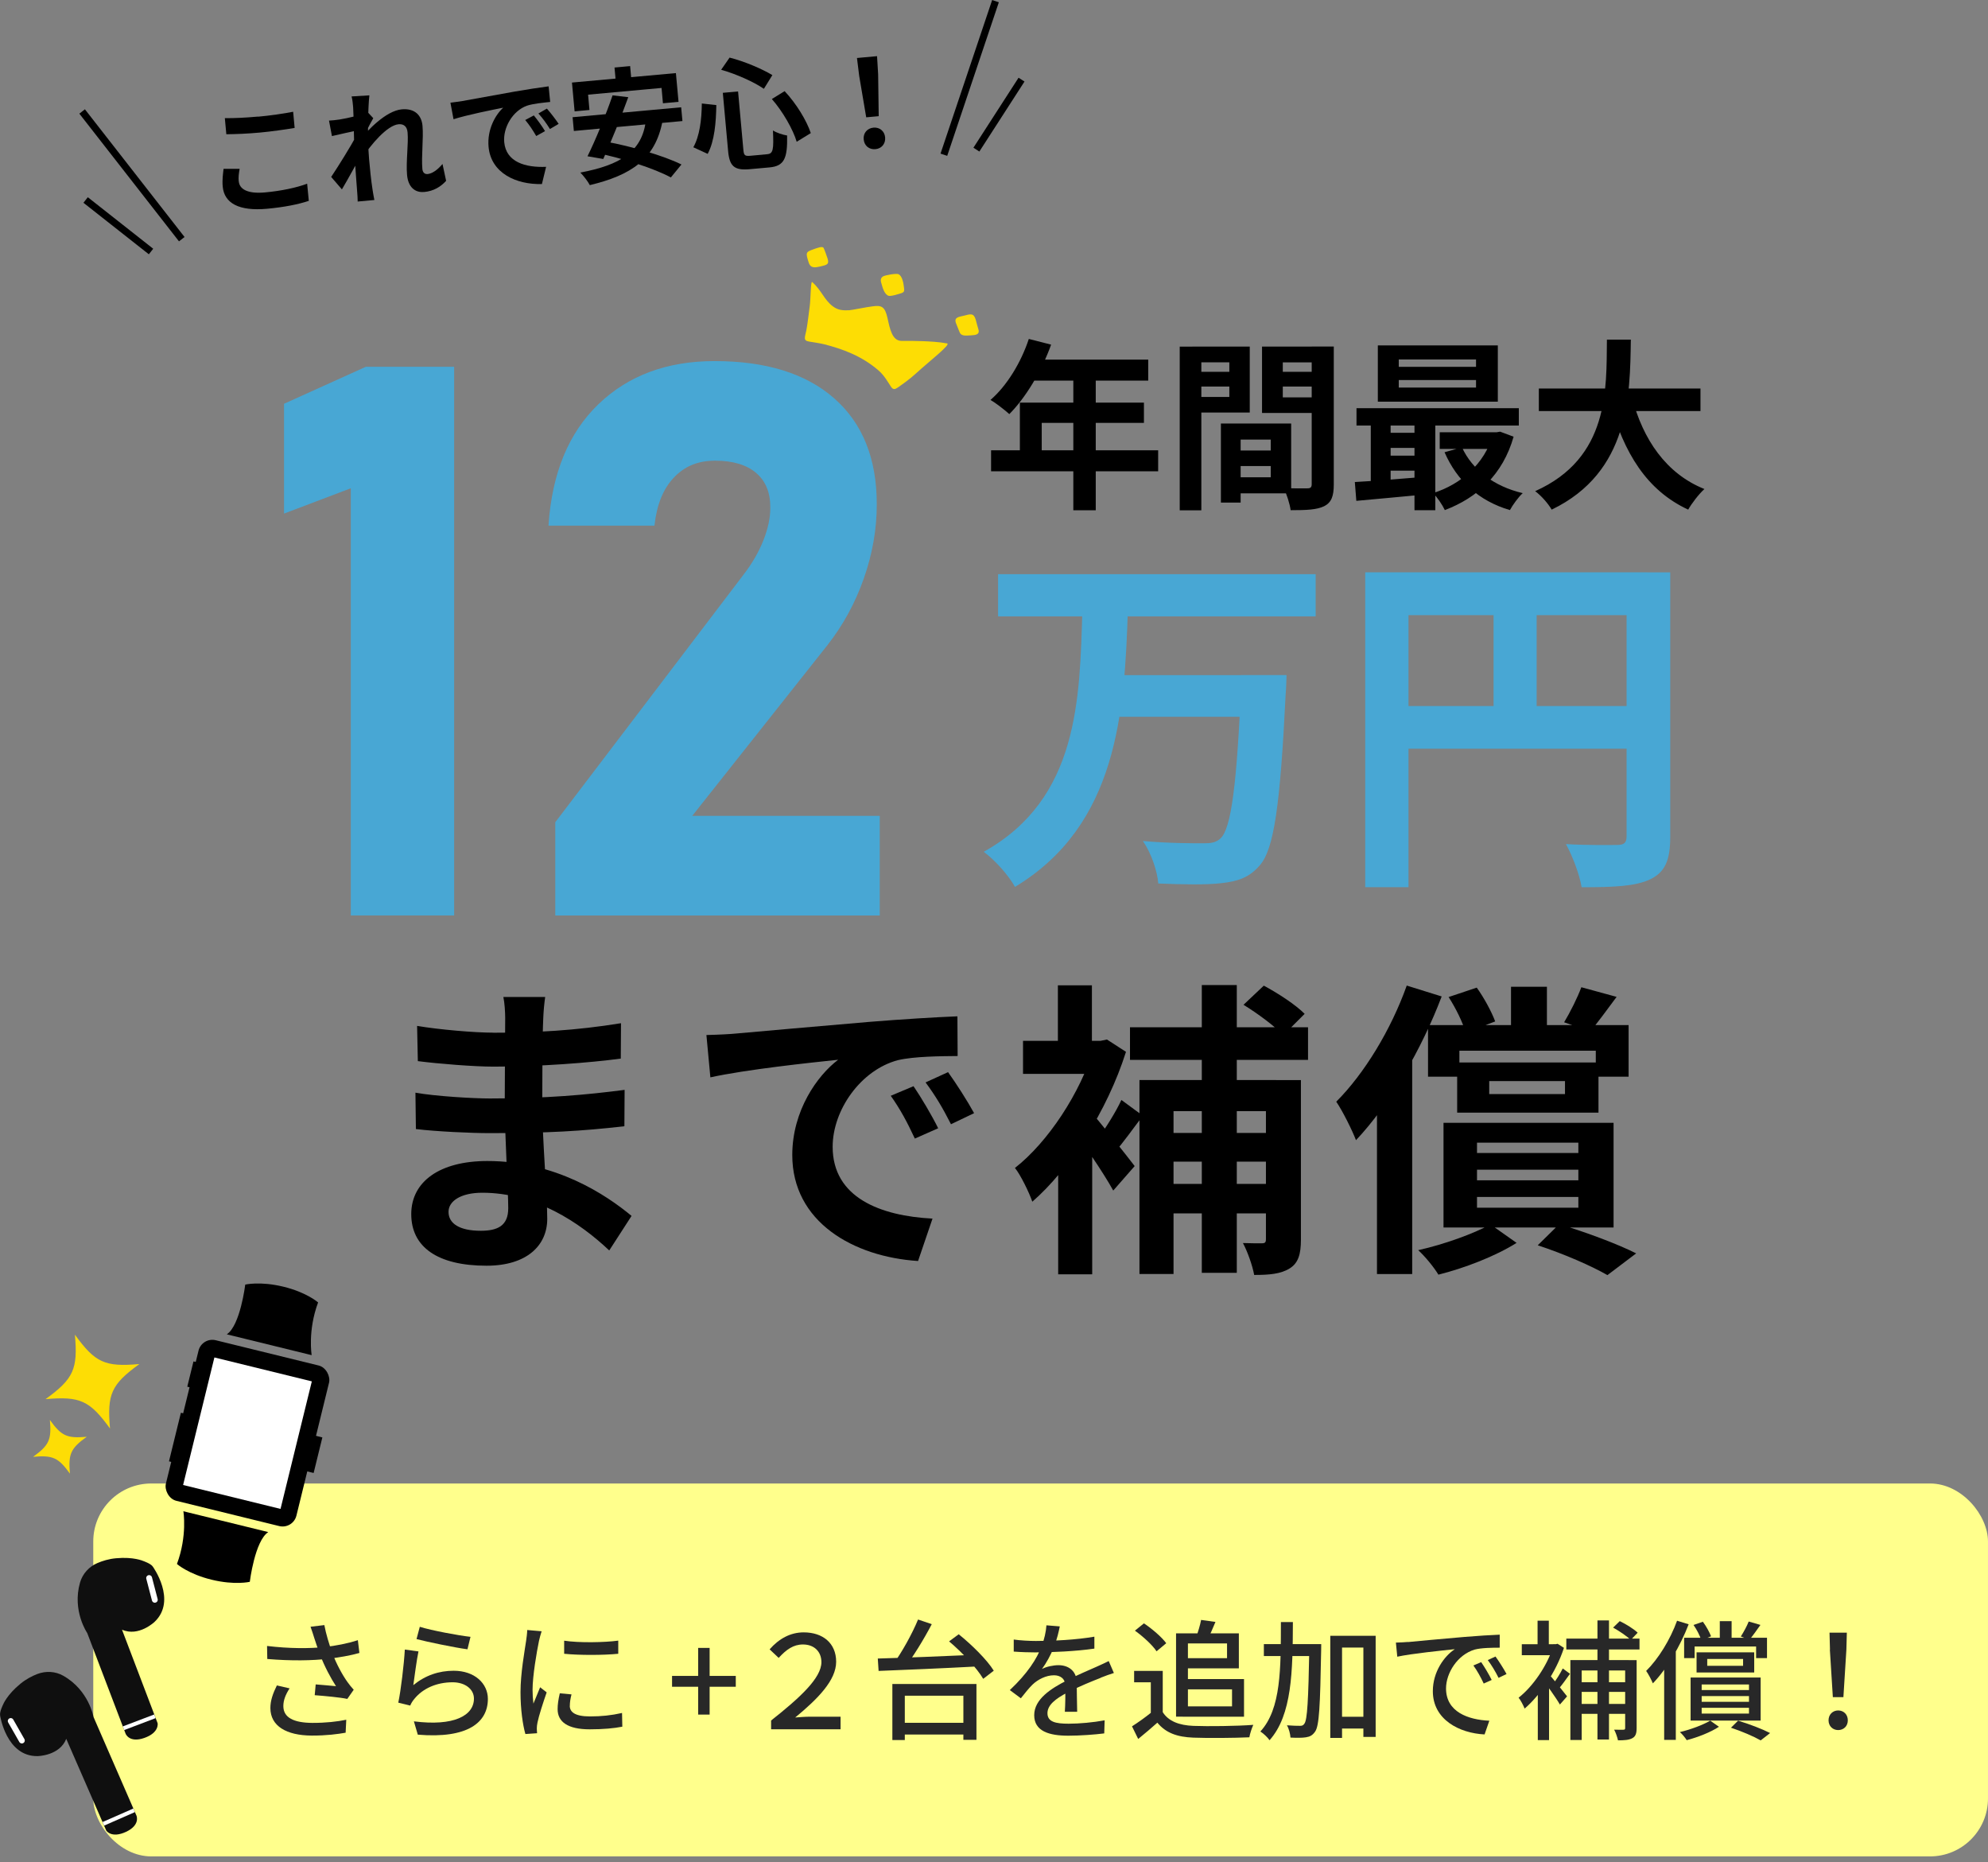 <?xml version="1.0" encoding="UTF-8"?>
<svg id="_レイヤー_2" data-name="レイヤー 2" xmlns="http://www.w3.org/2000/svg" viewBox="0 0 346.6 324.6">
  <rect x="0" y="0" width="346.6" height="324.6" fill="#808080" stroke="none"/>
  <defs>
    <style>
      .cls-1 {
        stroke: #000;
        stroke-width: 1.23px;
      }

      .cls-1, .cls-2 {
        stroke-miterlimit: 10;
      }

      .cls-1, .cls-2, .cls-3 {
        fill: none;
      }

      .cls-4 {
        fill: #fddd05;
      }

      .cls-5 {
        fill: #ffff8c;
      }

      .cls-2 {
        stroke-width: .68px;
      }

      .cls-2, .cls-3 {
        stroke: #fff;
      }

      .cls-3 {
        stroke-linecap: round;
        stroke-linejoin: round;
        stroke-width: 1.02px;
      }

      .cls-6 {
        fill: #fff;
      }

      .cls-7 {
        fill: #282828;
      }

      .cls-8 {
        fill: #0f0f0f;
      }

      .cls-9 {
        fill: #fddd04;
        fill-rule: evenodd;
      }

      .cls-10 {
        fill: #48a7d4;
      }
    </style>
  </defs>
  <g id="_レイヤー_1-2" data-name="レイヤー 1">
    <g>
      <g>
        <rect class="cls-5" x="16.26" y="258.58" width="330.34" height="65" rx="10.11" ry="10.11"/>
        <g>
          <g>
            <path d="M41.63,31.61c.12,1.35,1.51,2.21,4.56,1.93,2.86-.26,5.53-.83,7.36-1.52l.29,2.99c-1.81.61-4.33,1.11-7.3,1.38-4.85.44-7.44-.95-7.71-3.87-.11-1.22.06-2.28.15-3.09h2.8c-.14.78-.23,1.47-.16,2.18ZM44.99,20.34c2.09-.19,4.51-.54,6.12-.86l.26,2.82c-1.47.25-4.08.63-6.1.81-2.22.2-4.07.27-5.81.29l-.26-2.81c1.58.03,3.57-.07,5.8-.27Z"/>
            <path d="M57.87,23.71l-.51-2.69c.61-.03,1.09-.08,1.84-.19,1.32-.2,4.02-.84,4.94-1.24l.94,1.01c-.32.53-.88,1.62-1.18,2.21l-.87,4.1c-.81,1.45-2.43,4.46-3.42,6.1l-1.87-2.17c1.19-1.79,3.44-5.37,4.34-7.12v-.56s.11-.4.11-.4c-.94.19-2.93.64-4.32.96ZM61.3,16.81l3.1-.19c-.21,1.72-.39,7.35-.05,11.13.16,1.73.32,3.52.63,5.49.05.38.2,1.14.29,1.62l-2.91.27c0-.5-.05-1.24-.08-1.58-.15-2.05-.27-3.47-.44-6.13-.12-1.9-.19-7.87-.27-8.71-.06-.61-.1-1.25-.27-1.89ZM73.91,33.46c-1.59.15-2.76-.9-2.94-2.96-.21-2.3.27-5.48.09-7.42-.09-1.04-.68-1.51-1.58-1.42-1.98.18-4.85,3.58-6.35,5.91l-.31-3.26c1.16-1.47,4.42-4.99,7.22-5.25,2.29-.21,3.45,1.05,3.62,2.84.2,2.19-.22,5.37-.02,7.57.05.55.37.92.91.87.78-.07,1.73-.71,2.6-1.76l.63,2.94c-.91,1-2.12,1.79-3.85,1.95Z"/>
            <path d="M80.61,17.61c1.75-.32,5.22-.95,9.07-1.64,2.17-.38,4.48-.73,5.97-.92l.27,2.72c-1.14.12-2.96.29-4.07.66-2.49.91-4.17,3.83-3.94,6.35.32,3.48,3.7,4.45,7.3,4.3l-.73,3c-4.46.12-8.88-1.89-9.3-6.48-.28-3.05,1.22-5.62,2.55-6.83-1.97.39-6.26,1.25-8.66,2.01l-.54-2.88c.83-.1,1.67-.22,2.07-.29ZM95.03,22.85l-1.54.86c-.65-1.1-1.17-1.9-1.92-2.79l1.5-.8c.59.71,1.47,1.92,1.95,2.73ZM97.4,21.59l-1.52.9c-.68-1.09-1.24-1.84-2.01-2.71l1.48-.85c.61.69,1.52,1.87,2.04,2.65Z"/>
            <path d="M117.84,12.73l.46,5.02-2.72.25-.24-2.67-12.81,1.17.24,2.67-2.59.24-.46-5.02,18.12-1.65ZM118.76,18.7l.22,2.4-18.93,1.73-.22-2.4,18.93-1.73ZM115.51,21.09c-1.26,6.69-5.51,9.45-12.68,11.18-.29-.59-1.12-1.67-1.65-2.19,6.9-1.31,10.77-3.58,11.43-9.1l2.9.11ZM109.54,16.93c-1.29,3.58-3.09,7.99-4.36,10.78l-2.75-.47c1.36-2.75,3.21-7.22,4.37-10.62l2.73.32ZM105.67,24.7c4.19.75,10.02,2.42,13.14,3.97l-1.85,2.26c-2.83-1.55-8.58-3.4-12.98-4.28l1.69-1.95ZM109.86,11.52l.35,3.86-2.72.25-.35-3.86,2.72-.25Z"/>
            <path d="M124.89,18.32c-.05,2.98-.31,6.28-1.51,8.5l-2.5-1.15c1.09-1.94,1.45-4.77,1.48-7.63l2.54.28ZM127.2,10.04c2.59.65,5.66,1.97,7.46,3.05l-1.48,2.39c-1.74-1.2-4.85-2.59-7.45-3.32l1.47-2.12ZM128.68,15.94l.92,10.13c.09,1.04.26,1.17,1.26,1.08.45-.04,2.36-.22,2.9-.27,1.04-.09,1.15-.79,1-4.14.63.41,1.75.77,2.47.88.08,4-.5,5.32-3.06,5.56-.58.05-2.91.27-3.44.31-2.73.25-3.55-.52-3.79-3.19l-.92-10.12,2.65-.24ZM136.8,15.89c2.04,2.17,3.84,5.14,4.56,7.31l-2.46,1.51c-.63-2.13-2.41-5.26-4.33-7.45l2.22-1.37Z"/>
            <path d="M149.8,13.25l-.39-3.14,3.5-.32.19,3.16.1,7.3-2.18.2-1.22-7.2ZM150.58,24.29c-.1-1.11.63-1.94,1.7-2.04,1.07-.1,1.94.59,2.04,1.7.1,1.11-.63,1.96-1.7,2.05-1.09.1-1.94-.6-2.04-1.71Z"/>
          </g>
          <line class="cls-1" x1="14.32" y1="19.43" x2="31.69" y2="41.69"/>
          <line class="cls-1" x1="14.93" y1="34.86" x2="26.33" y2="43.84"/>
          <line class="cls-1" x1="173.56" y1=".2" x2="164.56" y2="26.97"/>
          <line class="cls-1" x1="178.1" y1="13.88" x2="170.23" y2="26.08"/>
        </g>
        <g>
          <g>
            <path d="M183.26,60.07c-1.69,4.7-4.46,9.27-7.29,12.11-.73-.67-2.35-1.93-3.28-2.47,2.85-2.46,5.32-6.51,6.68-10.63l3.88.99ZM201.92,78.49v3.66h-29.13v-3.66h29.13ZM199.44,70.17v3.54h-17.82v6.65h-3.81v-10.18h21.63ZM200.19,62.68v3.66h-21.97l1.83-3.66h20.14ZM191.04,64.57v24.37h-3.91v-24.37h3.91Z"/>
            <path d="M209.45,60.42v28.53h-3.77v-28.53h3.77ZM215.49,64.81v2.57h-7.93v-2.57h7.93ZM217.89,60.42v11.49h-10.01v-2.72h6.45v-6.03h-6.45v-2.75h10.01ZM216.3,73.82v13.78h-3.44v-13.78h3.44ZM225.11,73.82v12.17h-10.68v-2.8h7.12v-6.57h-7.12v-2.8h10.68ZM223.32,78.53v2.7h-8.66v-2.7h8.66ZM230.73,63.16h-7.08v6.1h7.08v2.72h-10.7v-11.57h10.7v2.75ZM230.25,64.81v2.57h-7.99v-2.57h7.99ZM232.54,60.42v24.02c0,2.04-.41,3.15-1.67,3.79-1.28.63-3.11.7-5.85.7-.14-1.07-.7-2.85-1.23-3.88,1.65.11,3.58.08,4.15.07.56,0,.75-.19.75-.74v-23.98h3.84Z"/>
            <path d="M248.47,83.11v3.08c-4.23.41-8.68.8-12,1.11l-.26-3.28c3.16-.17,7.81-.54,12.26-.91ZM264.8,71.15v3.02h-28.3v-3.02h28.3ZM242.45,72.2v12.95h-3.46v-12.95h3.46ZM261.14,60.21v9.8h-20.92v-9.8h20.92ZM248.55,75.44v2.63h-7.21v-2.63h7.21ZM248.55,79.42v2.62h-7.21v-2.62h7.21ZM243.87,63.94h13.47v-1.28h-13.47v1.28ZM243.87,67.55h13.47v-1.31h-13.47v1.31ZM250.24,72.13v16.8h-3.63v-16.8h3.63ZM260.91,75.35l.63-.11,2.35.88c-1.88,6.62-6.34,10.65-11.99,12.79-.42-.9-1.34-2.26-2.05-2.96,4.9-1.53,9-5.18,10.39-10.06v-.54h.67ZM261.36,75.35v2.9h-10.35v-2.9h10.35ZM265.49,85.95c-.76.68-1.76,2.07-2.24,2.96-5.47-1.6-9.23-5.13-11.4-10.08l3.04-.85c1.78,3.87,5.53,6.79,10.6,7.98Z"/>
            <path d="M284.33,59.21c-.14,9.65-.21,23.07-13.8,29.62-.6-1.03-1.77-2.39-2.88-3.22,12.97-5.79,12.41-17.85,12.51-26.41h4.16ZM296.47,67.72v3.93h-28.18v-3.93h28.18ZM297.16,85.24c-.94.84-2.22,2.5-2.83,3.59-7.27-3.37-11.21-9.93-13.62-18.62l3.83-.9c1.9,7.26,5.93,13.26,12.62,15.93Z"/>
          </g>
          <g>
            <path class="cls-10" d="M196.64,106.33c-.58,17.81-1.8,37.48-19.68,48.26-1.14-2.04-3.45-4.63-5.45-6.12,16.6-9.25,16.72-26.64,17.2-42.14h7.93ZM229.38,100.08v7.36h-55.37v-7.36h55.37ZM219.14,117.68v7.26h-25.07v-7.26h25.07ZM224.3,117.68s-.05,2.36-.15,3.32c-.95,19.38-2.03,27-4.51,29.83-1.85,2.16-3.86,2.8-6.7,3.11-2.52.31-6.84.23-11,.06-.16-2.14-1.23-5.33-2.68-7.41,4.38.4,8.67.4,10.52.4,1.37.01,2.17-.11,3-.84,1.9-1.71,2.88-9.62,3.63-27.21v-1.27h7.88Z"/>
            <path class="cls-10" d="M287.21,99.76v7.46h-41.64v47.42h-7.55v-54.88h49.19ZM287.28,123.07v7.44h-45.17v-7.44h45.17ZM267.91,103.82v22.97h-7.51v-22.97h7.51ZM291.2,99.76v46.08c0,4.06-.87,6.16-3.48,7.42-2.59,1.24-6.36,1.39-11.97,1.39-.33-2.12-1.63-5.57-2.74-7.52,3.65.22,7.76.16,8.96.15,1.19-.01,1.62-.39,1.62-1.52v-45.99h7.6Z"/>
          </g>
          <g>
            <path d="M94.71,177.6c-.14,2.78-.17,10.4-.17,14.92,0,5.95.87,15.68.87,19.94,0,4.59-3.51,8.16-10.58,8.16-8.61,0-13.13-3.3-13.13-8.99s4.99-9.26,13.27-9.26c11.84,0,20.64,5.83,25.14,9.57l-3.89,6.02c-5.13-4.85-12.91-10.06-22.13-10.06-3.79,0-5.89,1.48-5.89,3.33,0,2.04,1.91,3.3,5.62,3.3,2.88,0,4.79-.83,4.79-3.93s-.61-12.86-.61-18.09.08-12,.08-15.05c0-.99-.1-2.66-.32-3.68h7.29c-.15,1.06-.29,2.41-.34,3.81ZM85.39,191.47c9.94,0,16.89-.64,23.51-1.5l-.04,6.34c-7.46.85-13.33,1.2-23.55,1.2-3.15,0-9.25-.28-12.8-.71l-.08-6.34c3.52.63,10.1,1.01,12.97,1.01ZM86.01,180.01c7.32,0,14.4-.38,22.26-1.66l-.04,6.17c-5.49.73-14.06,1.4-22.16,1.4-3.41,0-9.65-.5-13.22-.96l-.13-6.14c3.84.65,10,1.18,13.29,1.18Z"/>
            <path d="M128.44,180.14c4.49-.41,13.36-1.18,23.23-2.03,5.56-.45,11.44-.81,15.25-.96l.04,6.92c-2.91.03-7.53.05-10.41.72-6.49,1.72-11.38,8.7-11.38,15.1,0,8.85,8.29,12.05,17.41,12.52l-2.52,7.39c-11.27-.73-21.93-6.8-21.93-18.47,0-7.74,4.36-13.86,8-16.61-5.04.53-16.05,1.7-22.28,3.07l-.69-7.38c2.12-.05,4.25-.16,5.28-.27ZM163.57,196.66l-4.07,1.8c-1.37-2.93-2.51-5.06-4.2-7.46l3.97-1.67c1.31,1.92,3.25,5.19,4.29,7.32ZM169.83,194.03l-4.03,1.93c-1.47-2.9-2.69-4.93-4.43-7.29l3.92-1.79c1.36,1.88,3.4,5.06,4.54,7.15Z"/>
            <path d="M191.9,181.42l1.09-.23,3.32,2.15c-3.29,10.39-9.9,20.54-16.33,26.12-.56-1.64-2.11-4.78-3.03-5.88,5.77-4.51,11.43-13.1,13.78-20.96v-1.2h1.17ZM192.76,181.42v5.76h-14.4v-5.76h14.4ZM190.37,171.75v12.65h-5.93v-12.65h5.93ZM190.42,192.89v29.23h-5.93v-22.19l5.93-7.05ZM197.82,203.26l-3.73,4.26c-1.68-3.08-5.71-8.93-7.64-11.51l3.29-2.67c1.57,1.58,6.87,8.32,8.09,9.92ZM199.26,194.48c-1.74,2.27-3.49,4.78-4.95,6.38l-2.96-2.29c1.33-1.79,3.21-4.77,4.16-6.84l3.75,2.75ZM228.05,179.06v5.68h-31.04v-5.68h31.04ZM222.47,188.26v5.42h-17.87v28.38h-5.94v-33.81h23.81ZM222.75,197.48v5h-20.77v-5h20.77ZM222.64,206.36v5.14h-20.67v-5.14h20.67ZM215.63,171.7v50.16h-6.1v-50.16h6.1ZM226.81,188.26v27.8c0,2.55-.45,4.11-1.99,5.05-1.54.95-3.54,1.12-6.16,1.12-.28-1.59-1.17-4.11-1.96-5.56,1.41.05,2.81.05,3.33.04.52,0,.68-.16.68-.72v-27.73h6.1ZM220.33,171.8c2.46,1.31,5.6,3.36,7.13,4.92l-3.73,3.72c-1.46-1.56-4.5-3.81-6.93-5.3l3.54-3.34Z"/>
            <path d="M251.35,173.69c-3.48,9.18-9.09,18.88-14.94,25.05-.59-1.58-2.35-5.14-3.44-6.71,4.88-4.87,9.55-12.54,12.29-20.24l6.1,1.9ZM246.19,180.55l.02.05v41.47h-6.14v-35.4l6.11-6.13ZM264.41,216.64c-3.69,2.33-9.08,4.4-13.63,5.54-.77-1.29-2.34-3.2-3.52-4.27,4.5-1,9.58-2.84,12.6-4.48l4.55,3.21ZM283.94,178.68v8.99h-5.72v-4.53h-23.78v4.53h-5.47v-8.99h34.97ZM281.32,195.71v18.25h-29.65v-18.25h29.65ZM257.46,172.14c1.29,1.79,2.6,4.23,3.22,5.9l-5.14,1.96c-.48-1.73-1.75-4.31-2.98-6.21l4.9-1.64ZM278.69,185.2v8.74h-24.64v-8.74h24.64ZM257.51,200.97h17.67v-1.8h-17.67v1.8ZM257.51,205.73h17.67v-1.85h-17.67v1.85ZM257.51,210.51h17.67v-1.88h-17.67v1.88ZM259.64,190.7h13.21v-2.26h-13.21v2.26ZM269.7,172v8.58h-6.26v-8.58h6.26ZM271.85,213.38c4.73,1.42,10.22,3.48,13.41,5.09l-5.01,3.79c-2.77-1.6-7.58-3.7-12.15-5.2l3.74-3.68ZM281.85,173.76c-1.69,2.29-3.32,4.5-4.58,6.01l-4.57-1.58c1.06-1.76,2.34-4.31,3-6.11l6.15,1.68Z"/>
          </g>
          <g>
            <path class="cls-10" d="M79.18,63.93v95.64h-18.02v-74.46l-11.64,4.41v-19.14l14.27-6.45h15.39Z"/>
            <path class="cls-10" d="M96.81,159.57v-16.25l32.82-43.15c1.49-1.93,2.64-3.91,3.45-5.95s1.22-3.93,1.22-5.69v-.13c0-2.59-.83-4.58-2.5-5.99-1.67-1.4-4.04-2.11-7.1-2.11s-5.34.98-7.2,2.93c-1.87,1.95-2.99,4.73-3.39,8.32v.07h-18.48v-.07c.61-9.08,3.52-16.12,8.72-21.11s11.94-7.5,20.23-7.5c8.99,0,15.95,2.17,20.88,6.51,4.93,4.34,7.4,10.48,7.4,18.42v.07c0,4.34-.76,8.65-2.27,12.93-1.51,4.28-3.63,8.15-6.35,11.61l-23.55,29.73h32.69v17.37h-56.57Z"/>
          </g>
        </g>
        <g>
          <path class="cls-7" d="M56.63,287.08c1.88-.21,4-.61,5.76-1.19l.27,2.23c-1.55.45-3.61.79-5.32,1-2.92.34-6.49.4-10.74.05l-.04-2.27c3.95.47,7.44.46,10.07.18ZM49.4,297.38c0,2.03,1.84,2.91,5.07,2.93,2.35,0,4.32-.22,5.9-.55l-.11,2.26c-1.35.24-3.31.51-5.92.5-4.42-.02-7.2-1.67-7.2-4.8,0-1.3.43-2.52,1.13-3.94l2.22.51c-.7,1.08-1.09,2.06-1.09,3.09ZM54.14,283.55l2.41-.29c.27,1.5.84,3.36,1.37,4.82.7,1.92,1.81,3.93,2.67,5.12.34.49.71.92,1.08,1.33l-1.12,1.6c-1.17-.26-3.94-.52-5.68-.65l.17-1.88c1.19.1,2.79.23,3.54.31-.9-1.38-2.02-3.48-2.76-5.43-.48-1.27-.81-2.3-1.05-3.03-.16-.5-.38-1.24-.63-1.9Z"/>
          <path class="cls-7" d="M72.07,293.72c2.11-1.72,4.48-2.5,7.03-2.5,3.67,0,5.96,2.23,5.96,4.91,0,4.05-3.43,6.97-12.22,6.23l-.68-2.32c6.96.89,10.47-.99,10.47-3.97,0-1.65-1.55-2.84-3.71-2.84-2.77,0-5.15,1.04-6.65,2.86-.37.43-.58.8-.75,1.2l-2.08-.51c.45-2.12,1-6.71,1.14-9.25l2.38.32c-.31,1.41-.7,4.49-.9,5.87ZM82.03,285.31l-.53,2.17c-2.21-.29-7.14-1.32-8.88-1.78l.57-2.14c2.02.64,6.87,1.54,8.85,1.75Z"/>
          <path class="cls-7" d="M93.96,286.07c-.38,1.83-1.11,6.06-1.11,8.47,0,.8.05,1.59.15,2.41.37-.91.82-2.01,1.17-2.85l1.14.89c-.6,1.72-1.38,4.13-1.6,5.25-.07.33-.13.79-.12,1.03,0,.24.03.57.05.84l-2.04.14c-.45-1.58-.85-4.24-.85-7.29,0-3.34.72-7.17.98-8.98.08-.57.18-1.26.19-1.86l2.51.22c-.15.42-.38,1.32-.47,1.72ZM99.34,297.33c0,1.02.79,1.85,3.51,1.85,2.01,0,3.72-.18,5.6-.6l.05,2.39c-1.43.28-3.28.46-5.7.46-3.82,0-5.58-1.31-5.58-3.51,0-.81.12-1.66.38-2.77l2.04.19c-.2.79-.29,1.38-.29,1.99ZM107.79,285.97v2.29c-2.56.26-6.81.27-9.43,0v-2.28c2.58.4,7.1.31,9.43-.01Z"/>
          <path class="cls-7" d="M121.72,294.01h-4.55v-1.89h4.55v-4.88h2v4.88h4.56v1.89h-4.56v4.85h-2v-4.85Z"/>
          <path class="cls-7" d="M134.42,299.91c5.02-3.97,8.79-7.41,8.79-10.19,0-1.82-1.25-3.08-3.22-3.08-1.66,0-2.91.89-4.23,2.34l-1.58-1.49c1.62-1.85,3.62-2.96,5.94-2.96,3.33,0,5.66,1.88,5.66,5.12s-3.19,6.46-7.14,9.72c.9-.07,1.72-.14,2.56-.14h5.35v2.19h-12.11v-1.5Z"/>
          <path class="cls-7" d="M170.7,288.41l-.1,2.05c-6.29.34-13.07.62-17.42.79l-.14-2.16c4.41-.12,11.36-.4,17.66-.68ZM170.24,293.53v9.73h-2.28v-7.69h-10.21v7.73h-2.17v-9.77h14.66ZM162.45,283.1c-1.4,2.68-3.3,5.76-4.82,7.73l-1.89-.78c1.49-2.02,3.31-5.3,4.32-7.76l2.39.81ZM169.11,300.29v2.05h-12.55v-2.05h12.55ZM167.15,284.86c2.26,1.82,4.94,4.45,6.11,6.35l-1.84,1.42c-1.09-1.87-3.67-4.61-5.95-6.53l1.68-1.24Z"/>
          <path class="cls-7" d="M183.72,287.19c-.52,1.25-1.28,2.67-2.06,3.73.75-.42,2-.67,2.88-.67,1.8,0,3.18,1.06,3.18,3.01,0,1.18.06,3.72.08,5.11h-2.15c.08-1.13.11-3.27.09-4.45,0-1.37-.92-1.91-1.99-1.91-1.36,0-2.77.71-3.72,1.61-.66.64-1.3,1.46-2.05,2.4l-1.92-1.43c3.1-2.92,4.7-5.44,5.53-7.61.48-1.22.78-2.58.85-3.68l2.33.19c-.18.87-.44,2.13-1.06,3.69ZM180.61,286.03c3,0,6.97-.19,10.19-.75v2.08c-3.17.47-7.51.66-10.31.66-.95,0-2.5-.04-3.75-.14v-2.1c1.18.17,2.79.25,3.87.25ZM191.92,292.45c-1.53.6-3.64,1.44-5.78,2.54-2.15,1.12-3.52,2.22-3.52,3.63,0,1.53,1.45,1.83,3.71,1.83,1.83,0,4.28-.22,6.26-.59l-.07,2.28c-1.61.21-4.23.4-6.26.4-3.34,0-5.95-.77-5.95-3.58s2.98-4.67,5.67-6.04c2.11-1.1,3.74-1.73,5.18-2.39.76-.34,1.42-.64,2.14-1l.9,2.08c-.64.19-1.61.55-2.29.82Z"/>
          <path class="cls-7" d="M208.07,300.83c2.54.1,7.61.04,10.44-.18-.24.51-.59,1.53-.69,2.17-2.57.12-7.18.16-9.76.06-2.87-.11-4.82-.84-6.28-2.61-1.03.92-2.13,1.85-3.34,2.84l-1.08-2.2c1.05-.67,2.32-1.57,3.43-2.47h1.93c1,1.58,2.86,2.29,5.35,2.39ZM202.72,299.37h-2.08v-6.14h-2.91v-1.98h4.99v8.12ZM199.44,282.96c1.42.94,3.1,2.39,3.89,3.46l-1.69,1.41c-.7-1.08-2.36-2.59-3.77-3.6l1.57-1.27ZM207.11,284.7v14.52h-2.07v-14.52h2.07ZM215.99,284.7v6.1h-9.93v-1.77h7.87v-2.57h-7.87v-1.76h9.93ZM216.89,292.67v6.56h-10.7v-1.8h8.61v-2.97h-8.61v-1.79h10.7ZM211.91,282.71c-.47,1.16-.99,2.31-1.39,3.09l-1.99-.39c.33-.89.71-2.15.88-3.05l2.49.35Z"/>
          <path class="cls-7" d="M225.41,282.73c-.03,8.55-.14,16.21-4.07,20.6-.34-.5-1.07-1.19-1.6-1.52,3.64-3.95,3.56-11.04,3.58-19.08h2.09ZM228.82,286.58v2.08h-8.47v-2.08h8.47ZM230.35,286.58s0,.74-.01,1.02c-.18,9.84-.34,13.21-1.05,14.22-.46.67-.91.89-1.6,1-.65.11-1.67.1-2.7.05-.04-.62-.26-1.54-.62-2.14.99.08,1.89.09,2.3.09.34,0,.55-.07.75-.38.5-.67.69-3.98.86-13.38v-.48h2.06ZM239.84,285.12v17.63h-2.14v-15.57h-3.72v15.75h-2.05v-17.8h7.91ZM238.85,299.24v2.05h-5.97v-2.05h5.97Z"/>
          <path class="cls-7" d="M245.48,286.22c1.64-.16,5.65-.54,9.79-.89,2.4-.2,4.66-.34,6.2-.4v2.27c-1.25,0-3.2.02-4.37.33-3,.9-4.99,4.1-4.99,6.77,0,4.09,3.83,5.46,7.55,5.63l-.83,2.39c-4.4-.22-9.02-2.58-9.02-7.54,0-3.39,2-6.12,3.83-7.32-2.28.24-7.52.77-10.03,1.31l-.24-2.46c.87-.02,1.66-.07,2.1-.11ZM260.08,292.82l-1.4.63c-.54-1.15-1.11-2.19-1.8-3.15l1.36-.58c.53.77,1.37,2.15,1.83,3.1ZM262.66,291.79l-1.39.67c-.57-1.14-1.17-2.14-1.88-3.1l1.34-.62c.56.76,1.43,2.12,1.93,3.05Z"/>
          <path class="cls-7" d="M271.19,286.6l.37-.08,1.11.71c-1.38,4.23-4.19,8.3-6.86,10.59-.2-.54-.73-1.54-1.05-1.9,2.46-1.92,4.97-5.53,6.03-8.91v-.42h.4ZM271.46,286.6v1.91h-6.14v-1.91h6.14ZM270.03,282.49v5.11h-1.96v-5.11h1.96ZM270.07,291.47v11.84h-1.96v-9.5l1.96-2.34ZM273.21,295.69l-1.25,1.42c-.66-1.16-2.43-3.62-3.2-4.59l1.11-.9c.64.65,2.84,3.4,3.34,4.06ZM273.72,291.75c-.69.96-1.44,2.02-2.04,2.7l-1.01-.77c.57-.75,1.38-2.01,1.79-2.86l1.26.93ZM285.84,285.62v1.89h-12.76v-1.89h12.76ZM283.95,289.36v1.81h-8.19v12.12h-1.97v-13.93h10.16ZM284.04,293.22v1.69h-9.16v-1.69h9.16ZM283.95,297v1.73h-9.07v-1.73h9.07ZM280.52,282.45v20.76h-2.01v-20.76h2.01ZM282.4,282.57c1.09.53,2.46,1.37,3.12,2.02l-1.21,1.26c-.66-.65-1.99-1.56-3.07-2.15l1.16-1.13ZM285.34,289.36v11.84c0,.92-.17,1.46-.74,1.77-.57.32-1.39.38-2.51.38-.1-.52-.4-1.37-.67-1.86.73.02,1.38.02,1.62.01.23,0,.3-.07.3-.31v-11.82h2.01Z"/>
          <path class="cls-7" d="M294.41,283.12c-1.47,3.83-3.79,7.75-6.24,10.3-.2-.51-.79-1.66-1.17-2.17,2.14-2.12,4.18-5.42,5.39-8.75l2.01.62ZM292.15,286.47l.02.02v16.78h-2.03v-14.79l2.01-2.02ZM299.7,300.98c-1.46.96-3.7,1.84-5.63,2.34-.26-.42-.78-1.06-1.19-1.41,1.92-.45,4.07-1.27,5.29-1.99l1.53,1.07ZM308.07,285.47v3.55h-1.9v-2.03h-10.72v2.03h-1.83v-3.55h14.45ZM306.96,292.4v7.51h-12.21v-7.51h12.21ZM296.89,282.68c.58.78,1.16,1.83,1.43,2.54l-1.71.67c-.22-.75-.78-1.84-1.35-2.65l1.62-.56ZM305.84,288.01v3.51h-10.05v-3.51h10.05ZM296.68,294.58h8.25v-.97h-8.25v.97ZM296.68,296.63h8.25v-.99h-8.25v.99ZM296.68,298.69h8.25v-1.01h-8.25v1.01ZM297.65,290.36h6.25v-1.19h-6.25v1.19ZM301.9,282.58v3.53h-2.06v-3.53h2.06ZM303.02,299.92c2,.6,4.25,1.47,5.59,2.16l-1.64,1.28c-1.19-.68-3.23-1.56-5.18-2.21l1.24-1.23ZM306.92,283.24c-.67.95-1.36,1.92-1.9,2.57l-1.52-.56c.48-.73,1.08-1.84,1.38-2.61l2.04.59Z"/>
          <path class="cls-7" d="M318.8,299.86c0-1.02.74-1.72,1.68-1.72s1.68.69,1.68,1.72-.74,1.7-1.68,1.7-1.68-.68-1.68-1.7ZM319.05,287.54l-.08-2.96h3.02l-.08,2.96-.52,8.28h-1.84l-.52-8.28Z"/>
        </g>
        <g>
          <path class="cls-4" d="M7.94,243.88c6.02-.53,7.69.23,11.24,5.12-.53-6.02.23-7.69,5.12-11.24-6.02.53-7.69-.23-11.24-5.12.53,6.02-.23,7.69-5.12,11.24Z"/>
          <path class="cls-4" d="M5.77,253.93c3.44-.3,4.4.13,6.42,2.93-.3-3.44.13-4.4,2.93-6.42-3.44.3-4.4-.13-6.42-2.93.3,3.44-.13,4.4-2.93,6.42Z"/>
        </g>
        <g>
          <path class="cls-9" d="M170.1,55.68c.08.39.48,1.68.52,1.87.16.75-.52.86-1.28.9-1.05.06-1.79.17-2.06-.6-.13-.38-.51-1.22-.63-1.58-.33-1,.57-1.03,1.39-1.24,1.14-.3,1.72-.5,2.06.65Z"/>
          <path class="cls-9" d="M153.63,49.27c-.19-.57.06-.93.29-1.07.39-.25,2.38-.59,2.75-.4.6.31.82,1.46.86,1.79.13.99.28,1.29-.38,1.51-.42.14-1.94.63-2.3.44-.64-.33-.92-1.16-1.22-2.28Z"/>
          <path class="cls-9" d="M143.59,43.22c.09.11.62,1.58.71,1.89.19.71.06.93-.47,1.12-.3.1-1.47.41-1.89.36-.72-.08-.86-.47-1.12-1.39-.36-1.24-.18-1.32.98-1.74.68-.24,1.59-.6,1.79-.25Z"/>
          <path class="cls-9" d="M152.11,53.4c-.87.09-3.63.66-4.08.68-1.08.04-1.91,0-2.82-.68-1.56-1.17-1.95-2.78-3.61-4.24-.26-.27-.26,2.94-.42,4.16-.15,1.19-.4,3.27-.6,4.28-.24,1.2-.6,1.77.5,1.94.41.06,1.99.31,2.63.47,3.13.81,6.5,1.99,9.48,4.58.98.85,1.66,2.07,2.15,2.82.48.72.88.29,1.17.15.93-.65,2.2-1.55,3.19-2.47,2.15-1.98,6.23-5.13,5.41-5.23-1.47-.28-3.06-.34-4.13-.39-1.3-.06-2.38-.05-3.78-.05-1.65,0-2.04-2.06-2.46-3.95-.46-2.06-1.04-2.29-2.63-2.07Z"/>
        </g>
      </g>
      <g>
        <path d="M42.76,223.9s-.87,7.15-3.22,8.68l14.8,3.63s-.72-4.26,1.12-9.19c0,0-1.97-1.75-6.04-2.74s-6.66-.37-6.66-.37Z"/>
        <path d="M43.55,275.73s.87-7.15,3.22-8.68l-14.8-3.63s.72,4.26-1.12,9.19c0,0,1.97,1.75,6.04,2.74s6.66.37,6.66.37Z"/>
        <g>
          <rect x="31.44" y="235.4" width="23.43" height="28.82" rx="2.48" ry="2.48" transform="translate(60.78 -3.09) rotate(13.79)"/>
          <rect x="53.63" y="250.24" width="1.85" height="6.38" transform="translate(61.97 -5.7) rotate(13.79)"/>
          <rect class="cls-6" x="34.41" y="238.37" width="17.49" height="22.89" transform="translate(60.78 -3.09) rotate(13.79)"/>
          <rect x="33.18" y="237.37" width="1.19" height="4.54" transform="translate(58.09 -1.14) rotate(13.79)"/>
          <rect x="30.49" y="246.27" width="1.19" height="8.72" transform="translate(60.63 -.19) rotate(13.79)"/>
        </g>
      </g>
      <g>
        <g>
          <path class="cls-8" d="M.01,298.98s1.06,7.2,6.53,7.12c0,0,3.85-.04,5.01-3.01l6.98,16s.9,1.39,3.44.21c2.53-1.18,1.83-2.81,1.83-2.81l-7.5-17.22s-.79-4.63-5.25-7.17c-1.38-.79-3.06-.88-4.55-.31-.9.35-1.94.88-2.93,1.69-2.37,1.93-3.03,3.63-3.03,3.63,0,0-.64,1.27-.52,1.87Z"/>
          <line class="cls-3" x1="1.87" y1="299.98" x2="3.81" y2="303.38"/>
          <line class="cls-2" x1="18.02" y1="317.9" x2="23.38" y2="315.55"/>
        </g>
        <g>
          <path class="cls-8" d="M26.63,273.05s4.28,5.88.32,9.65c0,0-2.78,2.66-5.68,1.36l6.21,16.31s.33,1.63-2.31,2.56c-2.64.93-3.27-.73-3.27-.73l-6.69-17.55s-2.67-3.86-1.26-8.8c.44-1.53,1.57-2.78,3.03-3.4.89-.38,2-.73,3.27-.84,3.04-.28,4.7.47,4.7.47,0,0,1.35.46,1.68.97Z"/>
          <line class="cls-3" x1="26" y1="275.06" x2="26.99" y2="278.85"/>
          <line class="cls-2" x1="27.01" y1="299.16" x2="21.53" y2="301.24"/>
        </g>
      </g>
    </g>
  </g>
</svg>